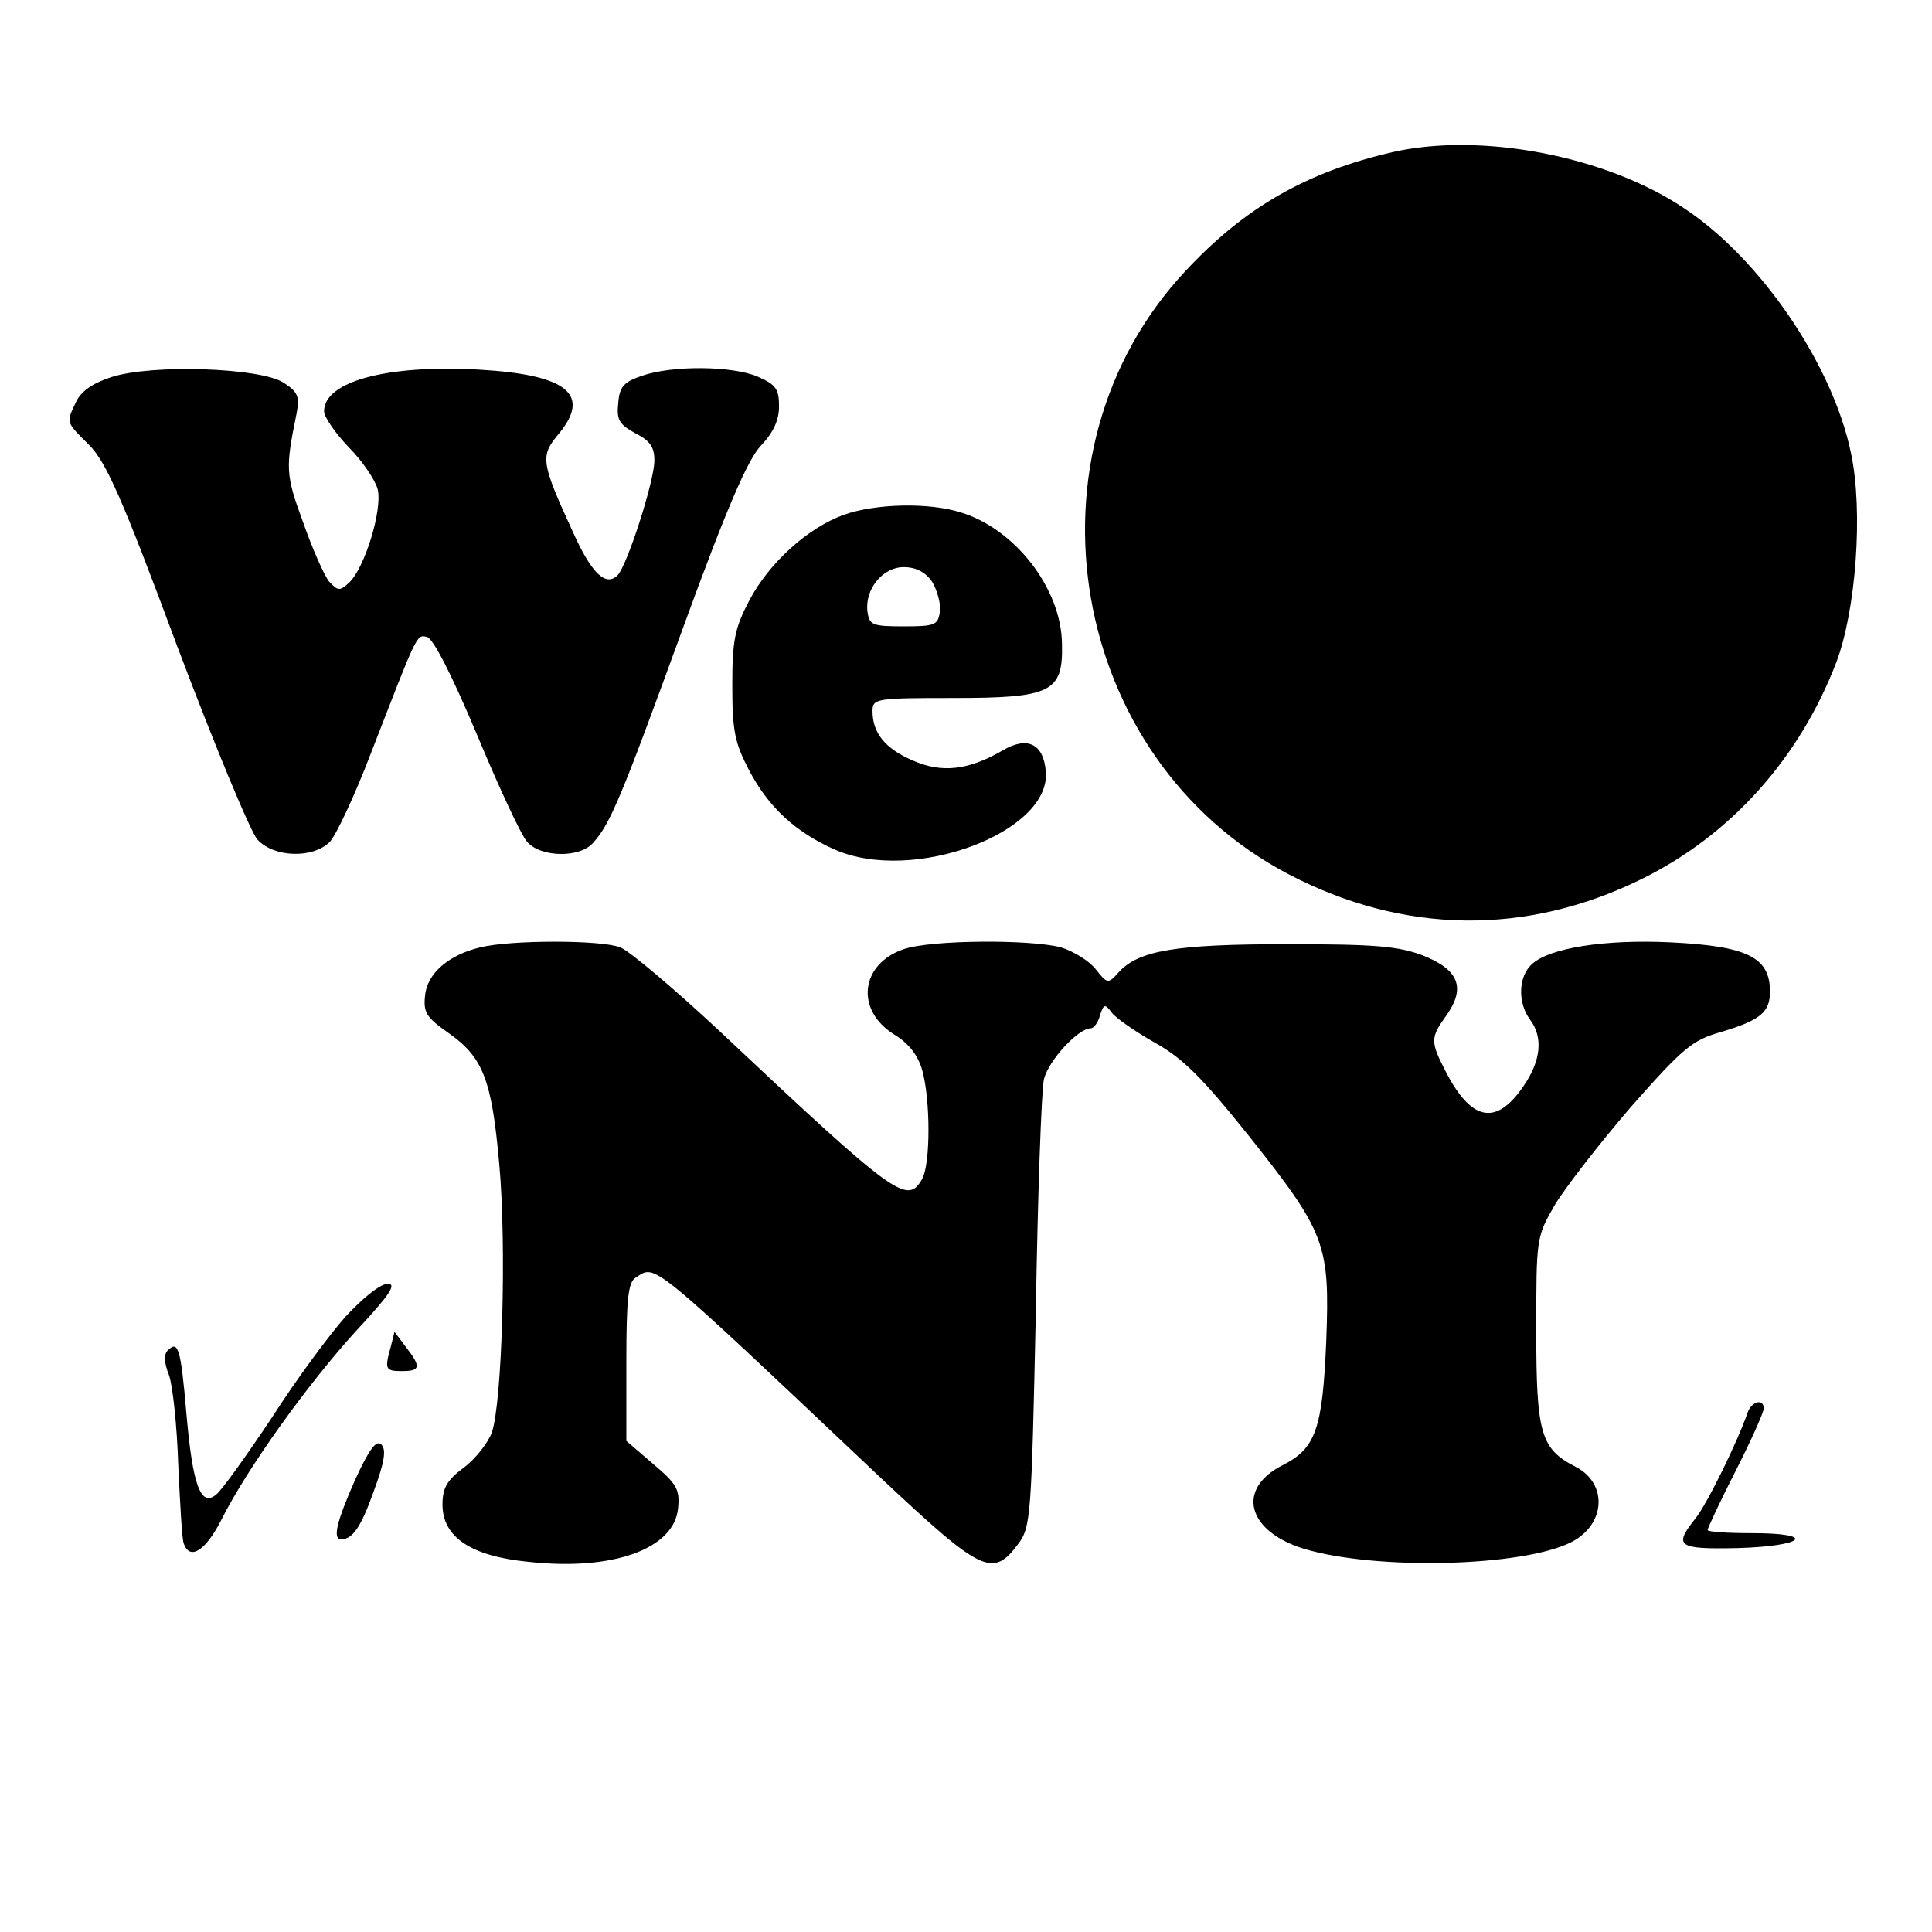 <?xml version="1.0" standalone="no"?>
<!DOCTYPE svg PUBLIC "-//W3C//DTD SVG 20010904//EN"
 "http://www.w3.org/TR/2001/REC-SVG-20010904/DTD/svg10.dtd">
<svg version="1.0" xmlns="http://www.w3.org/2000/svg"
 width="310pt" height="310pt" viewBox="0 0 310 310"
 preserveAspectRatio="xMidYMid meet">
<g transform="translate(0,310) scale(0.1,-0.1)"
fill="#000000" stroke="none">
<path d="M2235 2856 c-139 -32 -238 -89 -333 -191 -272 -291 -188 -783 166
-968 184 -96 381 -99 567 -7 142 70 252 193 311 346 32 83 44 244 24 337 -29
141 -145 312 -268 393 -125 84 -326 122 -467 90z"/>
<path d="M179 2495 c-31 -10 -49 -23 -57 -40 -16 -34 -17 -31 21 -69 27 -27
53 -85 141 -322 60 -159 118 -299 129 -311 26 -29 89 -31 116 -4 10 10 40 74
66 142 75 193 73 191 90 187 10 -2 40 -61 80 -156 35 -84 71 -162 81 -173 22
-25 85 -26 106 -1 27 30 44 70 143 342 71 195 105 273 126 295 20 21 29 41 29
63 0 28 -5 35 -35 48 -41 17 -136 18 -185 1 -29 -10 -36 -17 -38 -44 -3 -27 2
-34 27 -48 24 -12 31 -22 31 -44 0 -33 -44 -169 -59 -184 -19 -19 -42 3 -72
70 -51 111 -52 121 -24 155 55 65 16 97 -128 105 -146 8 -247 -19 -247 -67 0
-9 18 -35 39 -57 22 -22 43 -53 47 -68 8 -33 -21 -127 -46 -150 -15 -14 -18
-13 -32 2 -8 10 -27 53 -42 96 -28 76 -28 86 -10 174 5 27 2 34 -21 49 -37 24
-211 30 -276 9z"/>
<path d="M1354 2274 c-58 -21 -120 -77 -152 -138 -23 -44 -27 -63 -27 -136 0
-73 4 -92 27 -136 31 -59 74 -99 137 -127 126 -56 349 28 339 126 -4 44 -30
56 -69 33 -55 -32 -98 -37 -145 -16 -44 19 -64 44 -64 79 0 20 5 21 129 21
158 0 177 9 175 87 -1 89 -76 185 -163 211 -51 16 -136 14 -187 -4z m142 -108
c8 -14 14 -35 12 -48 -3 -21 -8 -23 -58 -23 -50 0 -55 2 -58 23 -5 36 24 72
58 72 20 0 35 -8 46 -24z"/>
<path d="M771 1580 c-51 -12 -86 -42 -89 -78 -3 -27 3 -35 37 -59 56 -39 70
-75 82 -210 12 -129 5 -384 -12 -432 -6 -16 -26 -42 -45 -56 -27 -20 -34 -33
-34 -59 0 -52 45 -83 138 -92 136 -15 234 21 240 86 3 30 -2 39 -40 71 l-43
37 0 127 c0 101 3 128 15 135 33 21 17 34 395 -323 161 -151 178 -159 219
-104 20 27 21 44 28 370 3 188 9 357 13 375 7 30 55 82 75 82 5 0 12 9 15 21
6 18 8 19 19 4 6 -8 37 -30 69 -48 45 -25 76 -56 152 -151 122 -154 129 -172
123 -328 -6 -142 -17 -172 -70 -199 -75 -38 -57 -106 34 -134 116 -35 353 -29
430 11 54 28 58 93 7 120 -57 29 -64 53 -64 219 0 149 0 150 30 202 17 28 72
99 122 157 83 94 98 107 144 120 64 19 79 32 79 65 0 55 -36 73 -160 79 -105
5 -194 -9 -222 -35 -22 -20 -23 -62 -3 -89 21 -28 18 -65 -10 -106 -44 -65
-84 -58 -126 24 -24 47 -24 53 2 89 31 44 20 73 -38 96 -40 15 -77 18 -218 18
-179 0 -238 -10 -270 -45 -17 -19 -18 -19 -37 5 -10 13 -36 29 -56 35 -50 13
-209 12 -252 -3 -70 -24 -78 -98 -15 -137 23 -14 38 -33 45 -58 13 -48 13
-148 0 -173 -24 -43 -41 -31 -328 239 -72 67 -143 127 -157 132 -31 12 -175
12 -224 0z"/>
<path d="M555 988 c-26 -29 -80 -102 -119 -163 -40 -60 -80 -116 -89 -123 -25
-21 -38 15 -48 131 -9 104 -13 117 -30 100 -6 -6 -6 -19 2 -39 6 -16 13 -81
15 -144 3 -63 6 -121 9 -127 10 -28 36 -10 61 40 42 83 137 215 214 300 56 60
67 77 52 77 -12 0 -40 -23 -67 -52z"/>
<path d="M627 939 c-10 -36 -9 -39 18 -39 30 0 31 7 6 39 l-18 24 -6 -24z"/>
<path d="M2804 833 c-15 -44 -65 -147 -84 -170 -35 -44 -28 -49 67 -47 109 3
130 24 24 24 -39 0 -71 2 -71 5 0 3 20 46 45 95 25 49 45 94 45 100 0 17 -20
11 -26 -7z"/>
<path d="M570 726 c-30 -68 -37 -96 -22 -96 18 1 31 19 52 78 17 46 20 66 12
74 -8 8 -19 -6 -42 -56z"/>
</g>
</svg>
